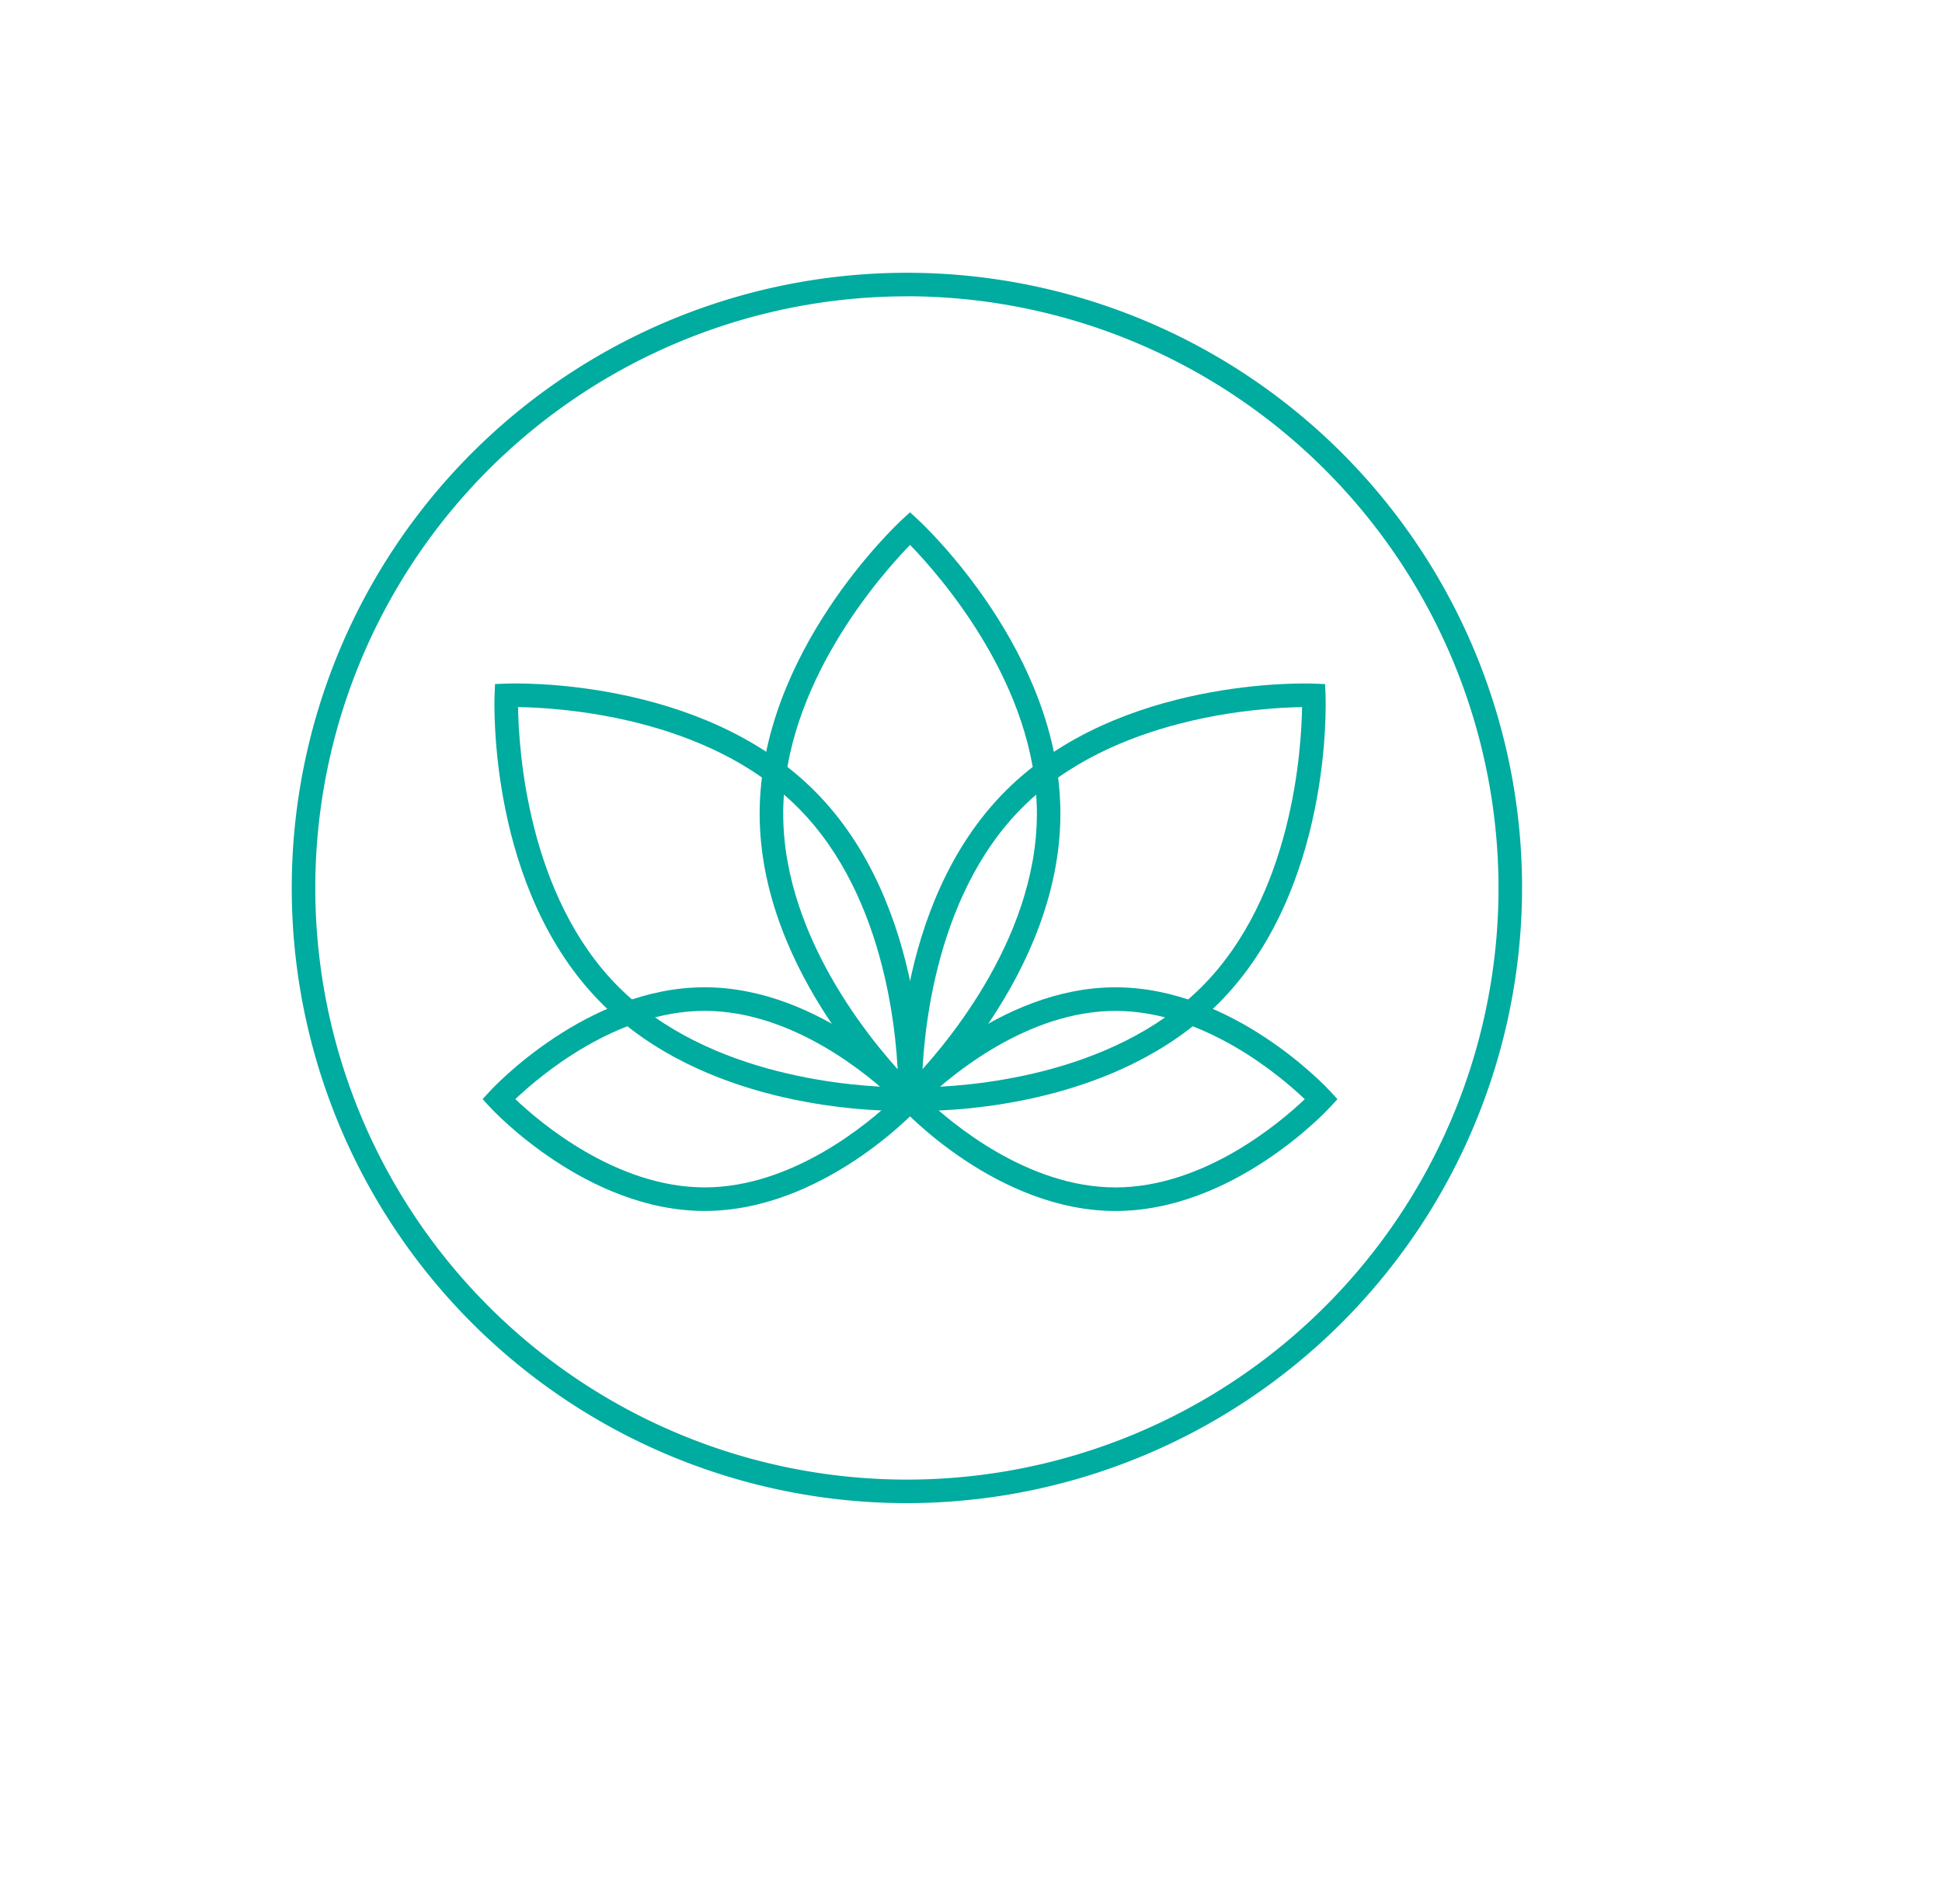 <svg xmlns="http://www.w3.org/2000/svg" xmlns:xlink="http://www.w3.org/1999/xlink" width="90.887" height="89.11" viewBox="0 0 90.887 89.11">
  <defs>
    <filter id="Rectangle_892" x="0" y="0" width="90.887" height="89.11" filterUnits="userSpaceOnUse">
      <feOffset dx="3" dy="3" input="SourceAlpha"/>
      <feGaussianBlur stdDeviation="3.5" result="blur"/>
      <feFlood flood-color="#797979" flood-opacity="0.153"/>
      <feComposite operator="in" in2="blur"/>
      <feComposite in="SourceGraphic"/>
    </filter>
    <clipPath id="clip-path">
      <rect id="Rectangle_1344" data-name="Rectangle 1344" width="57.581" height="57.581" fill="#00ab9f"/>
    </clipPath>
  </defs>
  <g id="Group_1034" data-name="Group 1034" transform="translate(-87.25 -1443.964)">
    <g transform="matrix(1, 0, 0, 1, 87.25, 1443.96)" filter="url(#Rectangle_892)">
      <rect id="Rectangle_892-2" data-name="Rectangle 892" width="69.887" height="68.11" rx="34" transform="translate(7.5 7.5)" fill="#fff"/>
    </g>
    <g id="Group_892" data-name="Group 892" transform="translate(100.904 1456.729)">
      <g id="Group_891" data-name="Group 891" transform="translate(0 0)" clip-path="url(#clip-path)">
        <path id="Path_16207" data-name="Path 16207" d="M28.79,57.581a28.79,28.79,0,1,1,28.79-28.79,28.822,28.822,0,0,1-28.79,28.79m0-56.478A27.688,27.688,0,1,0,56.478,28.79,27.72,27.72,0,0,0,28.79,1.1" transform="translate(0 0)" fill="#00ab9f"/>
        <path id="Path_16208" data-name="Path 16208" d="M46.777,48.555l-.374-.344c-.272-.251-6.665-6.23-6.665-13.762S46.132,20.938,46.4,20.687l.374-.344.374.344c.272.251,6.665,6.23,6.665,13.761S47.423,47.96,47.151,48.211Zm0-26.686c-1.356,1.394-5.936,6.551-5.936,12.58s4.58,11.186,5.936,12.581c1.356-1.395,5.936-6.551,5.936-12.581s-4.58-11.186-5.936-12.58" transform="translate(-17.84 -9.133)" fill="#00ab9f"/>
        <path id="Path_16209" data-name="Path 16209" d="M36.233,54.882c-1.906,0-9.288-.317-13.995-5.025-5.326-5.325-5.033-14.074-5.018-14.444l.02-.508.508-.02c.368-.018,9.119-.307,14.444,5.018s5.034,14.074,5.018,14.444l-.02.508-.508.02c-.043,0-.2.007-.449.007m-17.914-18.9c.027,1.945.435,8.83,4.7,13.094s11.148,4.671,13.094,4.7c-.027-1.945-.434-8.83-4.7-13.094s-11.148-4.671-13.094-4.7" transform="translate(-7.727 -15.657)" fill="#00ab9f"/>
        <path id="Path_16210" data-name="Path 16210" d="M26.6,71.147c-5.5,0-9.863-4.661-10.046-4.859l-.344-.374.344-.374c.183-.2,4.543-4.86,10.046-4.86s9.862,4.662,10.045,4.86l.344.374-.344.374c-.183.2-4.543,4.859-10.045,4.859m-8.859-5.233c1.137,1.081,4.713,4.131,8.859,4.131s7.722-3.05,8.859-4.131c-1.137-1.081-4.713-4.131-8.859-4.131s-7.722,3.051-8.859,4.131" transform="translate(-7.278 -27.241)" fill="#00ab9f"/>
        <path id="Path_16211" data-name="Path 16211" d="M52.492,54.886c-.25,0-.406-.006-.449-.008l-.507-.02-.021-.508c-.015-.37-.307-9.118,5.018-14.444s14.074-5.035,14.444-5.018l.508.02.02.508c.015.37.308,9.119-5.018,14.444C61.78,54.567,54.4,54.886,52.492,54.886m4.821-14.2c-4.264,4.264-4.672,11.148-4.7,13.094,1.945-.027,8.83-.434,13.094-4.7s4.671-11.149,4.7-13.094c-1.945.027-8.83.436-13.093,4.7" transform="translate(-23.123 -15.659)" fill="#00ab9f"/>
        <path id="Path_16212" data-name="Path 16212" d="M61.493,71.15c-5.5,0-9.862-4.662-10.045-4.86l-.344-.374.344-.374c.183-.2,4.543-4.86,10.045-4.86s9.862,4.662,10.045,4.86l.344.374-.344.374c-.183.2-4.543,4.86-10.045,4.86m-8.859-5.234c1.137,1.081,4.713,4.131,8.859,4.131S69.215,67,70.352,65.917c-1.137-1.081-4.713-4.131-8.859-4.131s-7.722,3.051-8.859,4.131" transform="translate(-22.942 -27.242)" fill="#00ab9f"/>
      </g>
    </g>
  </g>
</svg>
